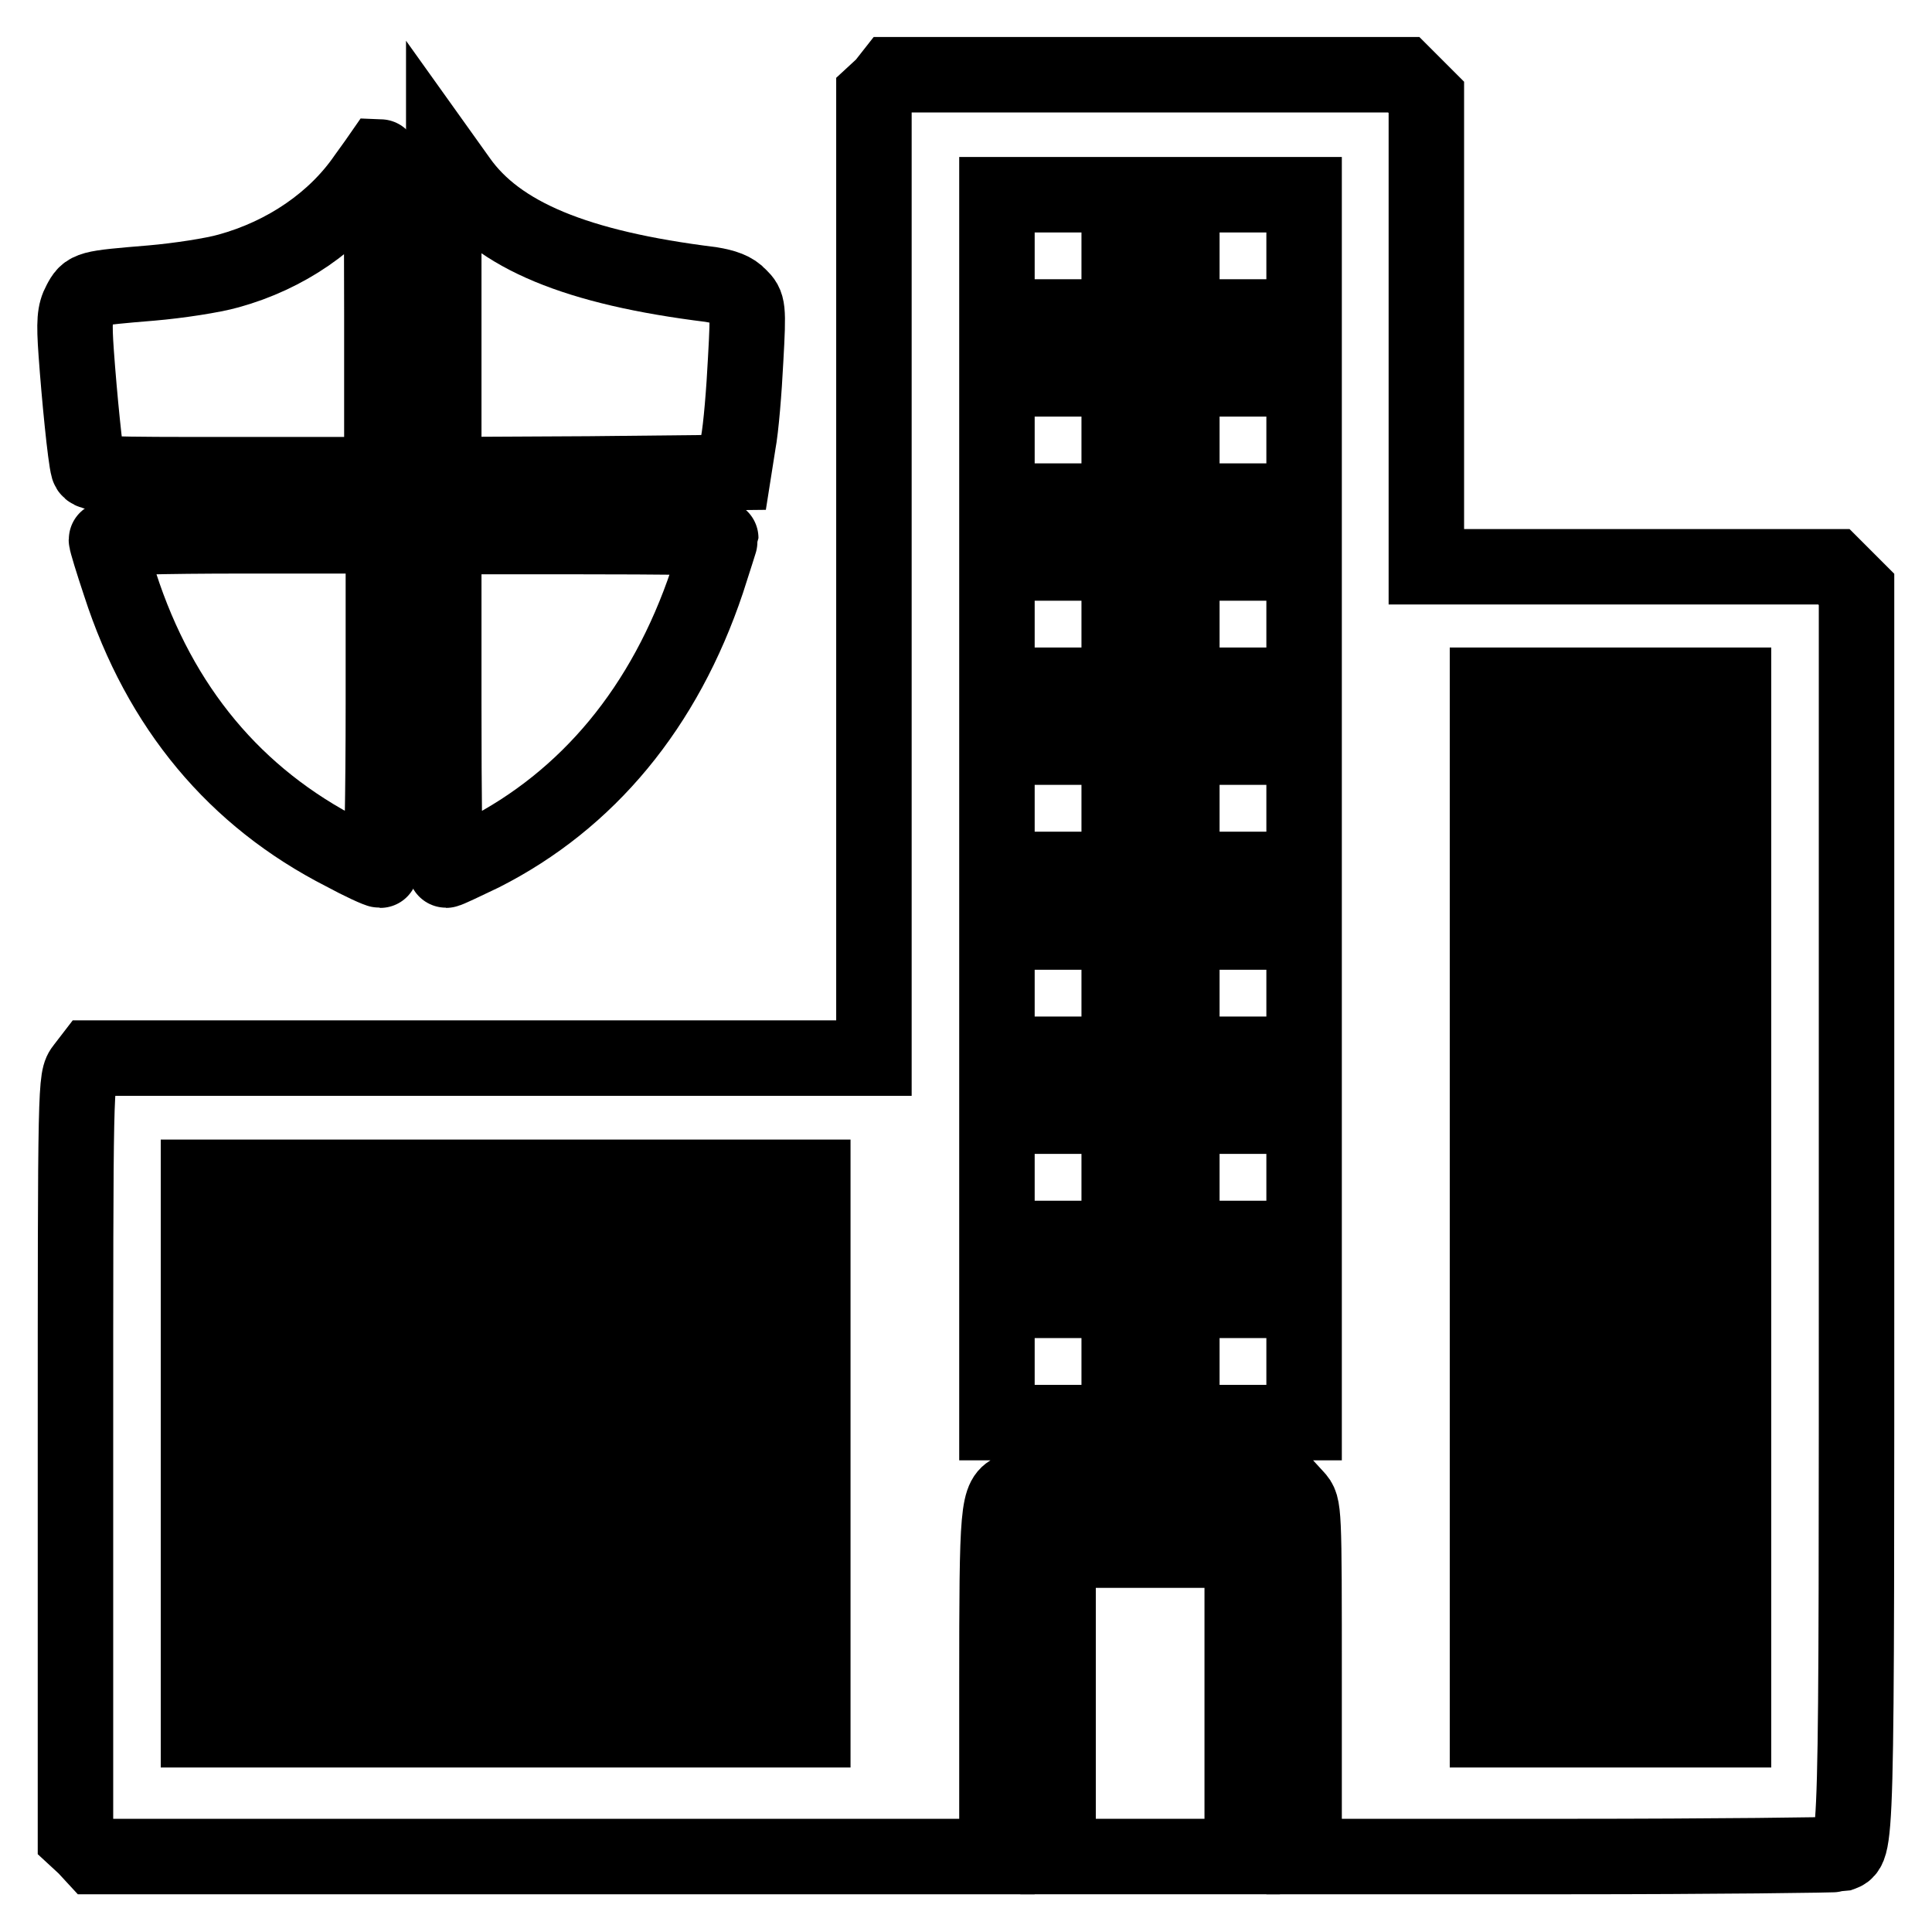 <?xml version="1.0" encoding="utf-8"?>
<!-- Svg Vector Icons : http://www.onlinewebfonts.com/icon -->
<!DOCTYPE svg PUBLIC "-//W3C//DTD SVG 1.1//EN" "http://www.w3.org/Graphics/SVG/1.1/DTD/svg11.dtd">
<svg version="1.1" xmlns="http://www.w3.org/2000/svg" xmlns:xlink="http://www.w3.org/1999/xlink" x="0px" y="0px" viewBox="0 0 256 256" enable-background="new 0 0 256 256" xml:space="preserve">
<g><g><g><path stroke-width="10" fill-opacity="0" stroke="#000000"  d="M117.1,11.3l-1.3,1.2v63.9v63.8H64H12.1l-1,1.3c-1.1,1.4-1.1,1.5-1.1,51.7v50.3l1.3,1.2l1.2,1.3h59.8h59.8v-22.6c0-23.9,0.1-25,2.3-25.9c0.5-0.2,8.8-0.3,18.5-0.3h17.7l1.1,1.2c1.1,1.2,1.1,1.3,1.1,24.4V246h35c19.3,0,35.5-0.2,35.9-0.3c2.4-0.9,2.3,2.3,2.3-85.4V78.1l-1.5-1.5l-1.5-1.5h-27h-27V44V12.9l-1.5-1.5l-1.5-1.5h-33.9h-33.9L117.1,11.3z M148.3,33.9V42h-8.1h-8.1v-8.1v-8.1h8.1h8.1V33.9z M172.8,33.9V42h-8.1h-8.1v-8.1v-8.1h8.1h8.1V33.9z M148.3,58.3v8.1h-8.1h-8.1v-8.1v-8.1h8.1h8.1V58.3z M172.8,58.3v8.1h-8.1h-8.1v-8.1v-8.1h8.1h8.1V58.3z M148.3,82.7v8.1h-8.1h-8.1v-8.1v-8.1h8.1h8.1V82.7z M172.8,82.7v8.1h-8.1h-8.1v-8.1v-8.1h8.1h8.1V82.7z M229.7,94.9V99h-16.3h-16.3v-4.1v-4.1h16.3h16.3V94.9z M148.3,107.1v8.1h-8.1h-8.1v-8.1V99h8.1h8.1V107.1z M172.8,107.1v8.1h-8.1h-8.1v-8.1V99h8.1h8.1V107.1z M229.7,111.2v4.1h-16.3h-16.3v-4.1v-4.1h16.3h16.3V111.2z M148.3,131.6v8.1h-8.1h-8.1v-8.1v-8.1h8.1h8.1V131.6z M172.8,131.6v8.1h-8.1h-8.1v-8.1v-8.1h8.1h8.1V131.6z M229.7,127.5v4.1h-16.3h-16.3v-4.1v-4.1h16.3h16.3V127.5z M229.7,143.8v4.1h-16.3h-16.3v-4.1v-4.1h16.3h16.3V143.8z M148.3,156v8.1h-8.1h-8.1V156v-8.1h8.1h8.1V156z M172.8,156v8.1h-8.1h-8.1V156v-8.1h8.1h8.1V156z M107.7,160v4.1H67H26.3V160V156H67h40.7L107.7,160L107.7,160z M229.7,160v4.1h-16.3h-16.3V160V156h16.3h16.3V160z M107.7,176.3v4.1H67H26.3v-4.1v-4.1H67h40.7L107.7,176.3L107.7,176.3z M148.3,180.4v8.1h-8.1h-8.1v-8.1v-8.1h8.1h8.1V180.4z M172.8,180.4v8.1h-8.1h-8.1v-8.1v-8.1h8.1h8.1V180.4z M229.7,176.3v4.1h-16.3h-16.3v-4.1v-4.1h16.3h16.3V176.3z M107.7,192.6v4.1H67H26.3v-4.1v-4.1H67h40.7L107.7,192.6L107.7,192.6z M229.7,192.6v4.1h-16.3h-16.3v-4.1v-4.1h16.3h16.3V192.6z M107.7,208.9v4.1H67H26.3v-4.1v-4.1H67h40.7L107.7,208.9L107.7,208.9z M229.7,208.9v4.1h-16.3h-16.3v-4.1v-4.1h16.3h16.3V208.9z M107.7,225.1v4.1H67H26.3v-4.1v-4.1H67h40.7L107.7,225.1L107.7,225.1z M229.7,225.1v4.1h-16.3h-16.3v-4.1v-4.1h16.3h16.3V225.1z"/><path stroke-width="10" fill-opacity="0" stroke="#000000"  d="M48.4,23.5c-4,5.8-10.5,10.3-18.1,12.4c-2.1,0.6-6.7,1.3-10.2,1.6c-8.4,0.7-8.5,0.7-9.5,2.6c-0.7,1.3-0.8,2.5-0.5,6.7c0.4,5.6,1.2,13.8,1.6,15.2c0.3,0.9,1.6,0.9,19.6,0.9h19.3V41.8c0-11.6-0.1-21.1-0.2-21.1C50.4,20.7,49.5,22,48.4,23.5z"/><path stroke-width="10" fill-opacity="0" stroke="#000000"  d="M58.8,41.9v21l19.2-0.1l19.2-0.2l0.6-3.8c0.4-2.1,0.8-7.1,1-11.1c0.4-7.1,0.3-7.3-0.8-8.4c-0.8-0.9-2-1.3-3.8-1.6c-17.8-2.2-28.2-6.5-33.4-13.9l-2-2.8V41.9z"/><path stroke-width="10" fill-opacity="0" stroke="#000000"  d="M14.1,71.5c0,0.3,0.8,2.9,1.8,5.9c5.3,16.4,15.3,28.3,29.6,35.6c2.4,1.3,4.6,2.3,4.9,2.3c0.2,0,0.4-10,0.4-22.1V71H32.4C21.2,71,14.1,71.2,14.1,71.5z"/><path stroke-width="10" fill-opacity="0" stroke="#000000"  d="M58.8,93.2c0,12.2,0.1,22.1,0.3,22.1c0.2,0,2.3-1,4.8-2.2c14-7.1,24.2-19.4,29.8-36.1c1-3.1,1.8-5.6,1.8-5.7c0-0.1-8.2-0.2-18.3-0.2H58.8L58.8,93.2L58.8,93.2z"/><path stroke-width="10" fill-opacity="0" stroke="#000000"  d="M140.2,225.7V246h12.2h12.2v-20.3v-20.3h-12.2h-12.2V225.7z"/></g></g></g>
</svg>